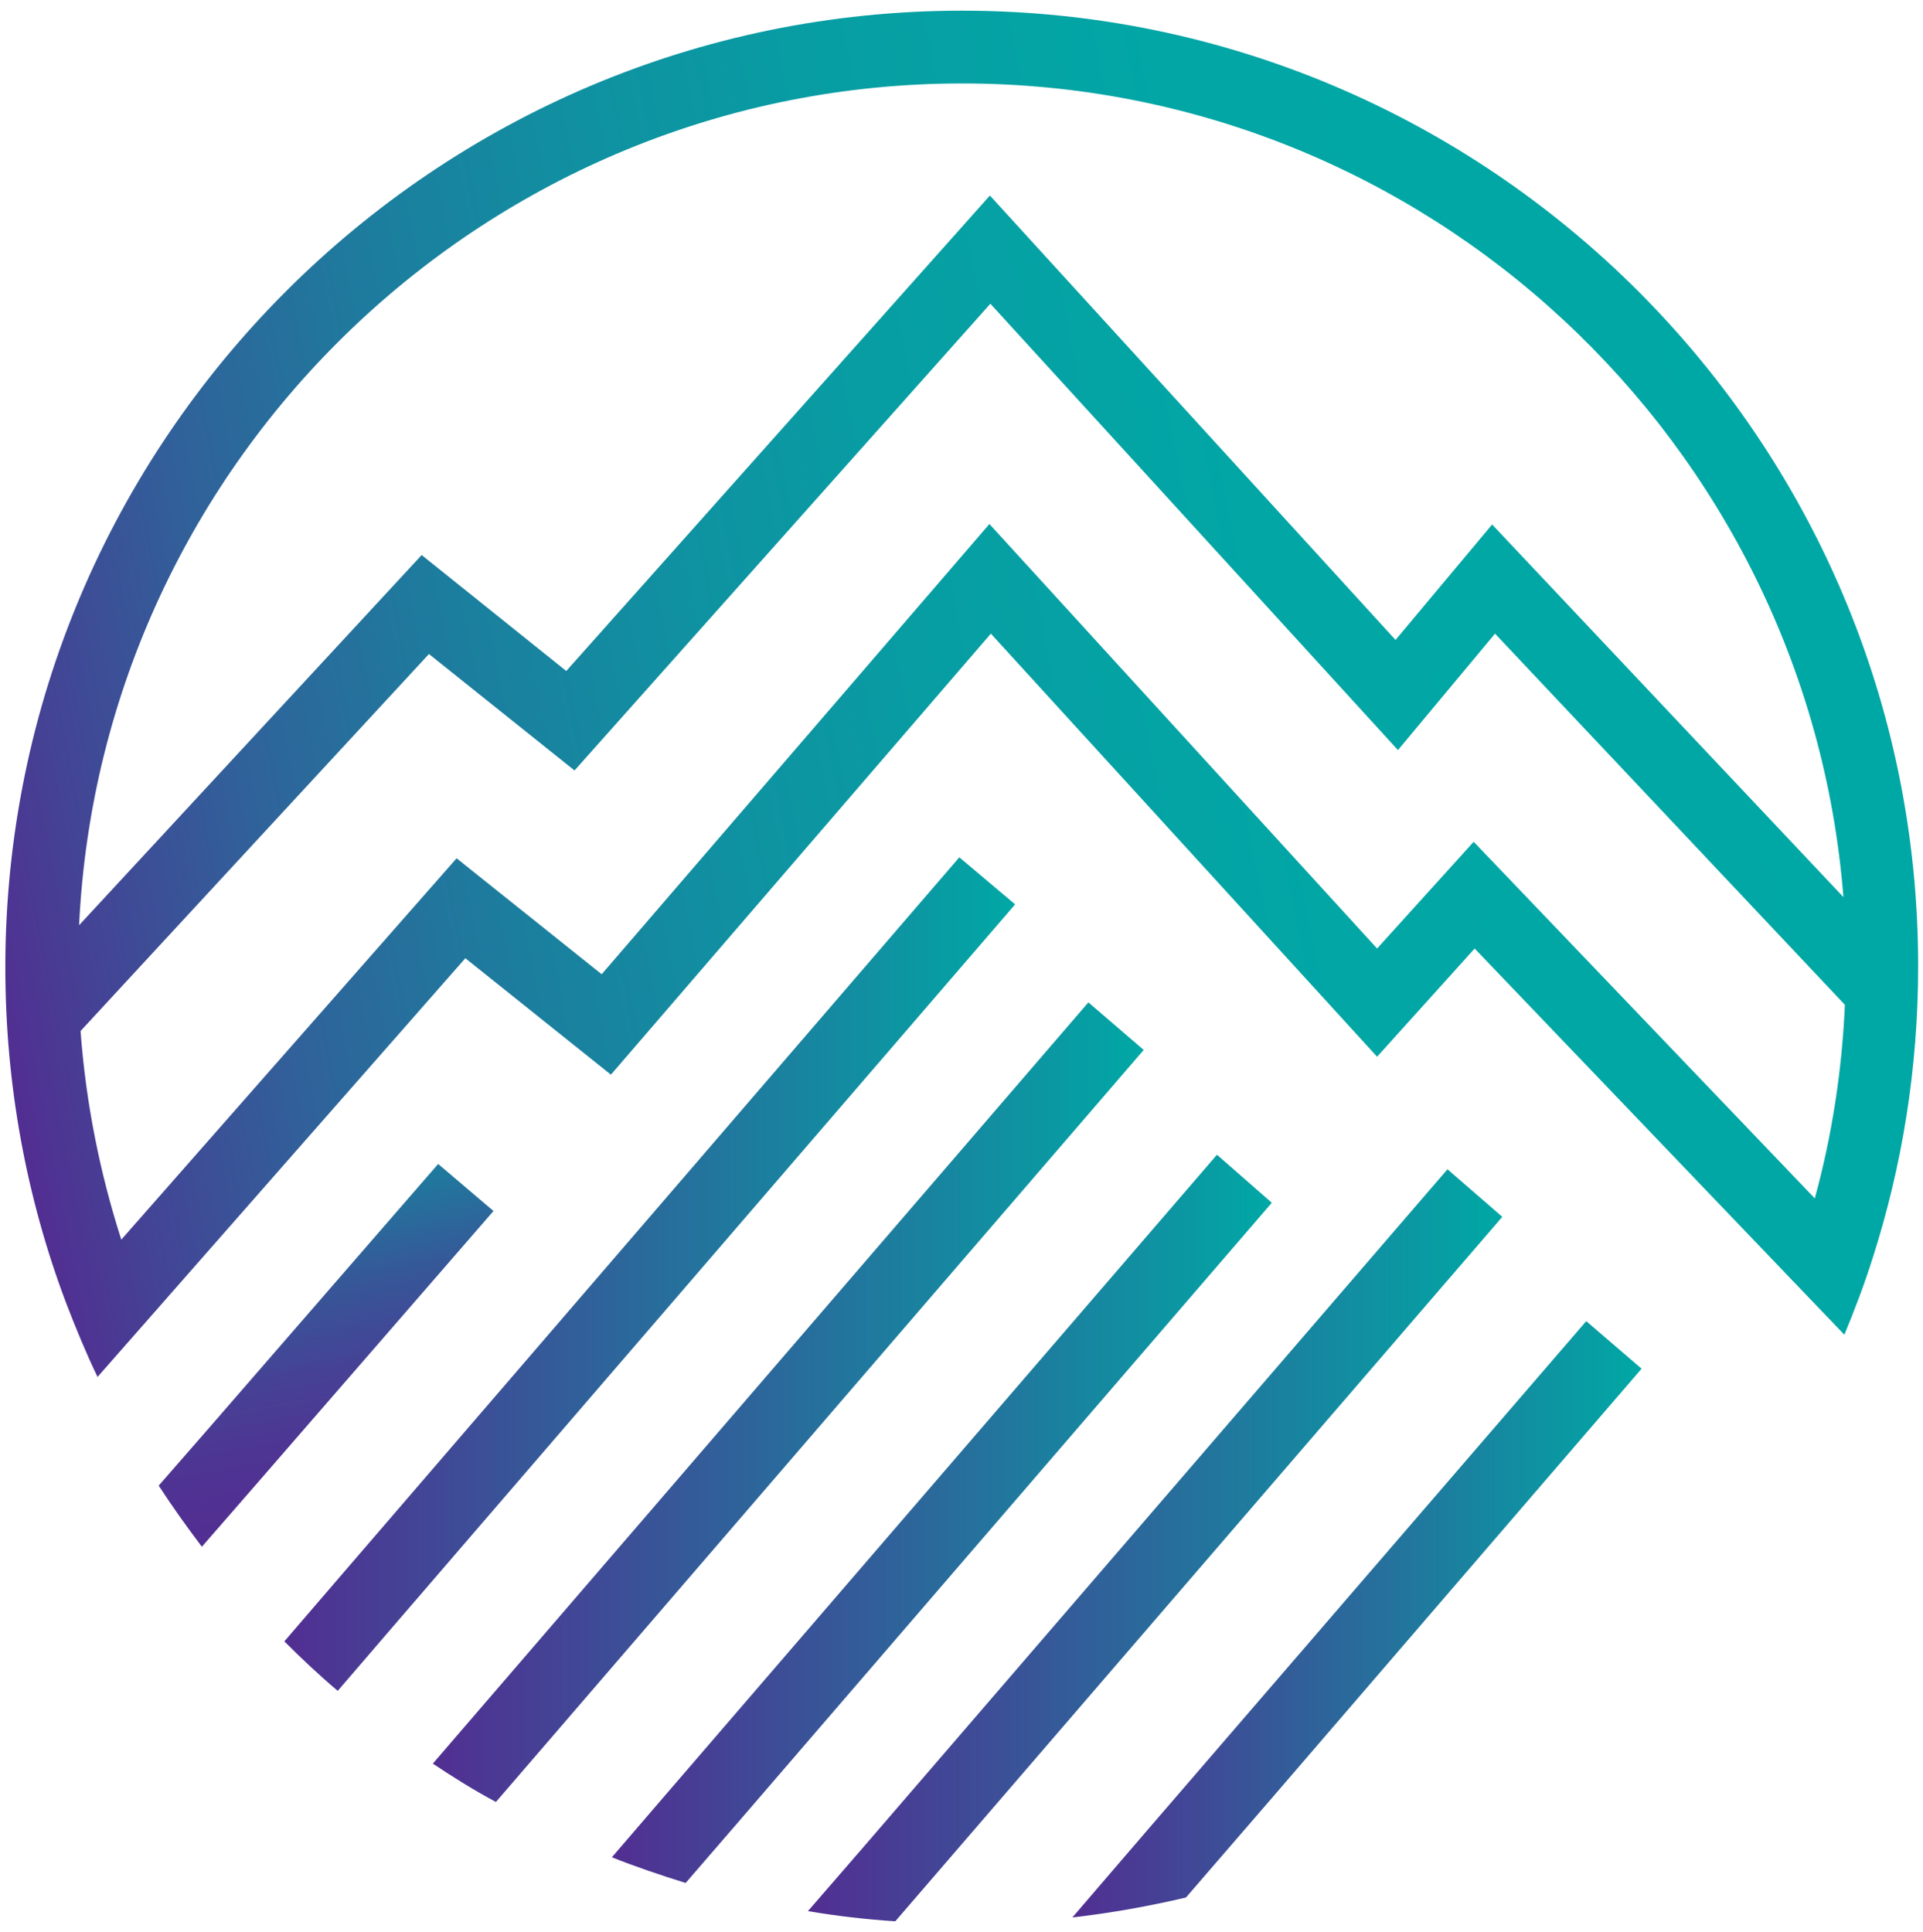 <?xml version="1.0" encoding="utf-8"?>
<!-- Generator: Adobe Illustrator 25.4.1, SVG Export Plug-In . SVG Version: 6.00 Build 0)  -->
<svg version="1.1" id="Layer_1" xmlns="http://www.w3.org/2000/svg" xmlns:xlink="http://www.w3.org/1999/xlink" x="0px" y="0px"
	 viewBox="0 0 396.3 398.2" style="enable-background:new 0 0 396.3 398.2;" xml:space="preserve">
<style type="text/css">
	.st0{fill:url(#SVGID_1_);}
	.st1{fill:url(#SVGID_00000069362728628925198390000011798904992114313398_);}
	.st2{fill:url(#SVGID_00000134946301590116301560000003105089576419116730_);}
	.st3{fill:url(#SVGID_00000026145664164779273300000001872984744417364370_);}
	.st4{fill:url(#SVGID_00000004545782569328838990000002047326311112921222_);}
	.st5{fill:url(#SVGID_00000165945288481149882420000008345692742324054918_);}
	.st6{fill:url(#SVGID_00000148620901170567833370000016814862033817231783_);}
</style>
<g>
	<linearGradient id="SVGID_1_" gradientUnits="userSpaceOnUse" x1="73.411" y1="313.26" x2="61.371" y2="244.981">
		<stop  offset="0" style="stop-color:#522E92"/>
		<stop  offset="0.208" style="stop-color:#4F3393"/>
		<stop  offset="0.446" style="stop-color:#464195"/>
		<stop  offset="0.698" style="stop-color:#365798"/>
		<stop  offset="0.959" style="stop-color:#21779D"/>
		<stop  offset="1" style="stop-color:#1D7D9E"/>
	</linearGradient>
	<path class="st0" d="M90.3,239.9L43,294.4l-10.3,11.8c2.8,4.3,5.8,8.5,8.9,12.6l10.1-11.6l50-57.6L90.3,239.9z"/>
	
		<linearGradient id="SVGID_00000037665120156193176910000014020790653633092495_" gradientUnits="userSpaceOnUse" x1="58.529" y1="262.596" x2="209.091" y2="262.596">
		<stop  offset="0" style="stop-color:#522E92"/>
		<stop  offset="1" style="stop-color:#00A8A5"/>
	</linearGradient>
	<path style="fill:url(#SVGID_00000037665120156193176910000014020790653633092495_);" d="M197.7,176.7L68.4,326.9l-9.8,11.4
		c3.5,3.5,7.2,7,11,10.2l9.8-11.4l129.8-150.7L197.7,176.7z"/>
	
		<linearGradient id="SVGID_00000167373750206197007310000014243595769472573341_" gradientUnits="userSpaceOnUse" x1="89.191" y1="289.017" x2="235.695" y2="289.017">
		<stop  offset="0" style="stop-color:#522E92"/>
		<stop  offset="1" style="stop-color:#00A8A5"/>
	</linearGradient>
	<path style="fill:url(#SVGID_00000167373750206197007310000014243595769472573341_);" d="M224.3,206.6L99.1,352l-9.9,11.5
		c4.2,2.8,8.5,5.5,13,7.9l10-11.6l123.5-143.4L224.3,206.6z"/>
	
		<linearGradient id="SVGID_00000040555857739173829430000005205175615635832219_" gradientUnits="userSpaceOnUse" x1="126.064" y1="313.063" x2="262.147" y2="313.063">
		<stop  offset="0" style="stop-color:#522E92"/>
		<stop  offset="1" style="stop-color:#00A8A5"/>
	</linearGradient>
	<path style="fill:url(#SVGID_00000040555857739173829430000005205175615635832219_);" d="M250.8,238L136.5,370.7l-10.4,12.1
		c5,2,10.1,3.7,15.2,5.3l10.8-12.5l110-127.7L250.8,238z"/>
	
		<linearGradient id="SVGID_00000028311025286122842750000011919652351783124640_" gradientUnits="userSpaceOnUse" x1="166.511" y1="318.507" x2="309.62" y2="318.507">
		<stop  offset="0" style="stop-color:#522E92"/>
		<stop  offset="1" style="stop-color:#00A8A5"/>
	</linearGradient>
	<path style="fill:url(#SVGID_00000028311025286122842750000011919652351783124640_);" d="M298.3,241L178.2,380.4l-11.7,13.5
		c5.9,1,11.9,1.7,18,2.1l12.5-14.5l112.6-130.7L298.3,241z"/>
	
		<linearGradient id="SVGID_00000066484473284995085490000002872824025801624998_" gradientUnits="userSpaceOnUse" x1="220.952" y1="333.725" x2="338.219" y2="333.725">
		<stop  offset="0" style="stop-color:#522E92"/>
		<stop  offset="1" style="stop-color:#00A8A5"/>
	</linearGradient>
	<path style="fill:url(#SVGID_00000066484473284995085490000002872824025801624998_);" d="M236.2,377.5L221,395.2
		c7.9-0.9,15.7-2.3,23.4-4.1l18.4-21.3l75.5-87.7l-11.4-9.8L236.2,377.5z"/>
	
		<linearGradient id="SVGID_00000125577634584439802360000000487854967266566019_" gradientUnits="userSpaceOnUse" x1="-3.643" y1="193.783" x2="383.425" y2="118.545">
		<stop  offset="0" style="stop-color:#522E92"/>
		<stop  offset="5.797199e-02" style="stop-color:#434495"/>
		<stop  offset="0.156" style="stop-color:#2F639A"/>
		<stop  offset="0.265" style="stop-color:#1D7C9E"/>
		<stop  offset="0.384" style="stop-color:#1090A1"/>
		<stop  offset="0.522" style="stop-color:#079EA3"/>
		<stop  offset="0.693" style="stop-color:#02A6A5"/>
		<stop  offset="1" style="stop-color:#00A8A5"/>
	</linearGradient>
	<path style="fill:url(#SVGID_00000125577634584439802360000000487854967266566019_);" d="M198.3,2.2C89.6,2.2,1.1,90.7,1.1,199.4
		c0,24.3,4.4,47.6,12.5,69.1c2,5.2,4.1,10.3,6.5,15.3L31,271.4l64.9-73.9l30,24l78.3-90.9l79.6,87.2l20.1-22.3l64.8,67.7l11.4,11.9
		c2.1-5.1,4.1-10.3,5.8-15.7c6.1-19,9.4-39.2,9.4-60.2C395.4,90.7,307,2.2,198.3,2.2z M198.3,17.2c95.6,0,174.2,74,181.6,167.7
		l-72.4-76.8l-19.9,23.8L204,40.3l-87.3,98l-29.8-23.9l-70.6,76.3C20.9,94.3,100.7,17.2,198.3,17.2z M303.7,173.5l-19.9,22
		l-79.9-87.5L124,200.8l-29.9-23.9L25,255.5c-4.4-13.7-7.3-28.1-8.4-43l71.8-77.7l30,24l85.7-96.2l84,92l20-24l72.1,76.5
		c-0.6,13.7-2.7,27.1-6.2,39.9L303.7,173.5z"/>
</g>
</svg>
